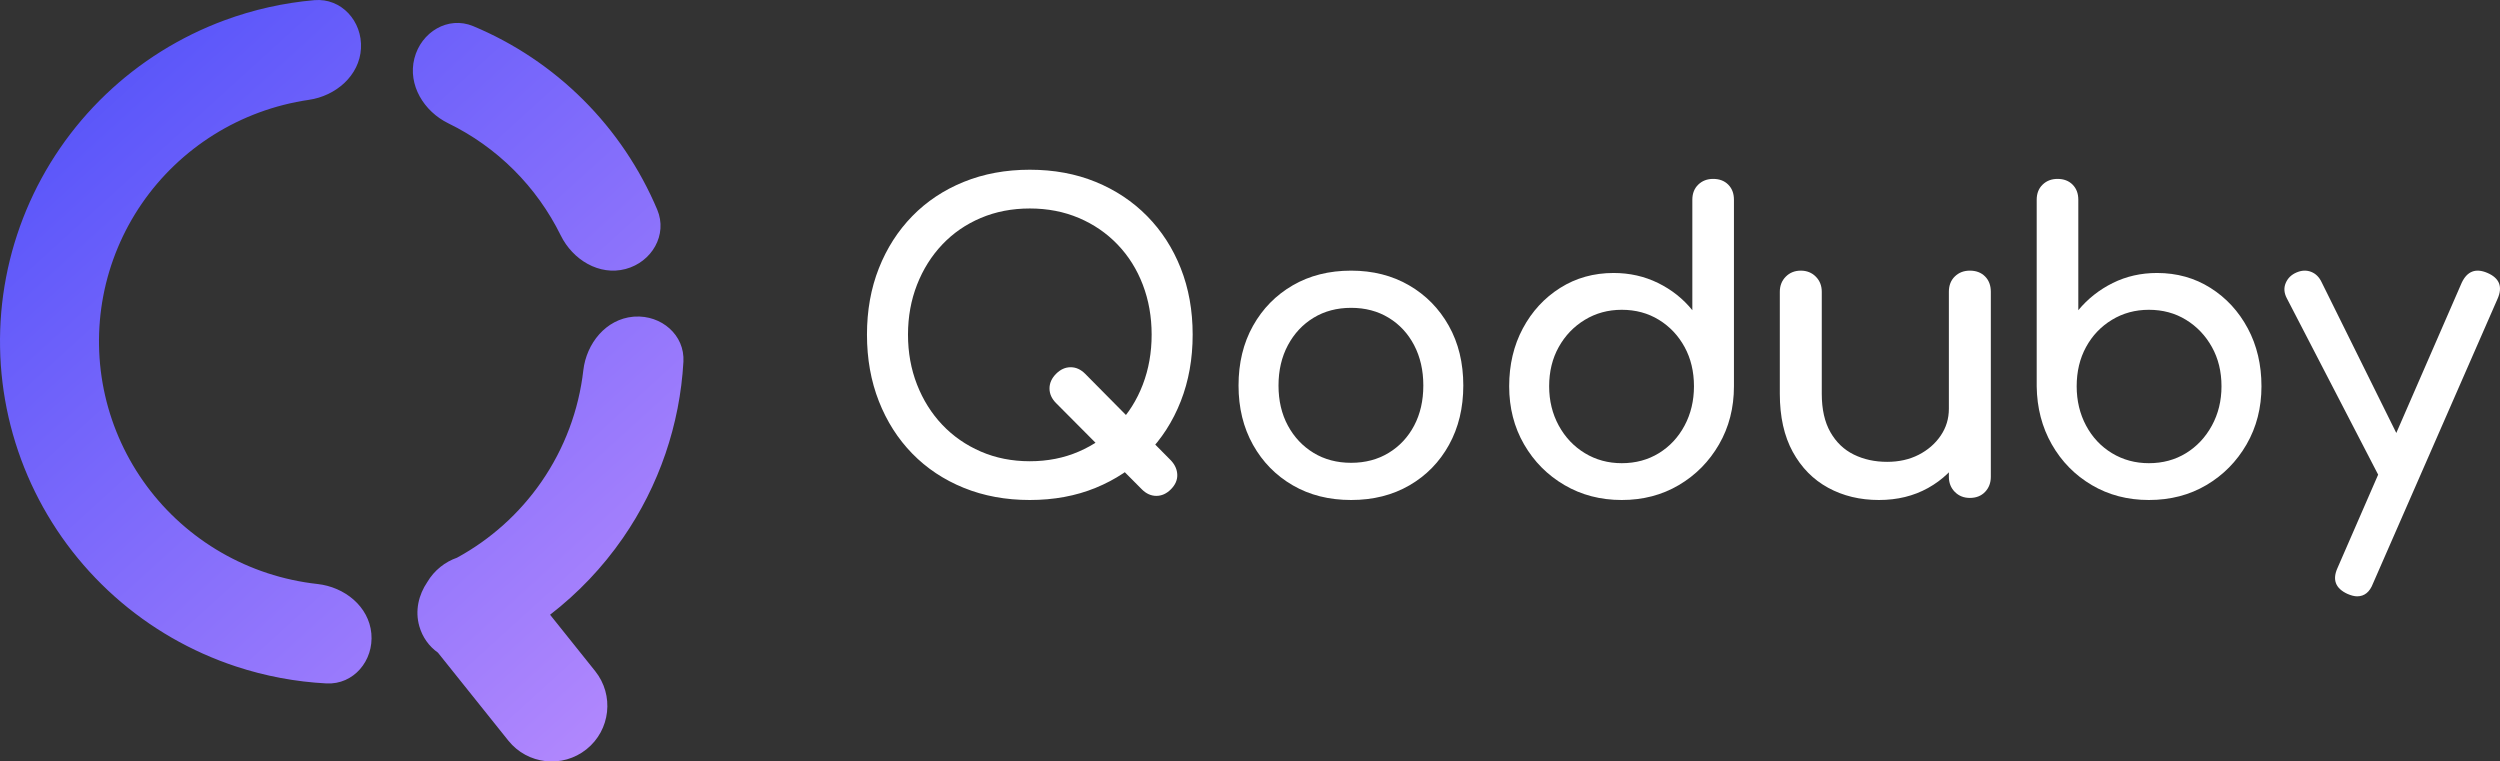 <?xml version="1.0" encoding="UTF-8"?>
<svg width="545px" height="166px" viewBox="0 0 545 166" version="1.1" xmlns="http://www.w3.org/2000/svg" xmlns:xlink="http://www.w3.org/1999/xlink">
    <rect x="0" y="0" width="545" height="166" fill="#333333" stroke="none"/>
    <title>Theme/Logo/Default</title>
    <defs>
        <linearGradient x1="90.283%" y1="100%" x2="9.717%" y2="0%" id="linearGradient-1">
            <stop stop-color="#B489FD" offset="0%"></stop>
            <stop stop-color="#5151F9" offset="100%"></stop>
        </linearGradient>
    </defs>
    <g id="Theme/Logo/Default" stroke="none" stroke-width="1" fill="none" fill-rule="evenodd">
        <path d="M136.37,58.645 C142.1,57.127 145.592,51.184 143.277,45.703 C139.504,36.769 134.03,28.623 127.126,21.74 C120.223,14.857 112.075,9.42 103.156,5.699 C97.683,3.416 91.797,6.972 90.332,12.743 L90.332,12.743 C88.868,18.513 92.408,24.29 97.741,26.888 C103.001,29.451 107.828,32.878 112.012,37.05 C116.196,41.222 119.644,46.045 122.236,51.312 C124.862,56.65 130.639,60.162 136.37,58.645 L136.37,58.645 Z M138.333,69.021 C144.162,68.657 149.314,73.015 148.985,78.866 C148.214,92.571 143.685,105.877 135.794,117.285 C131.363,123.692 125.995,129.321 119.915,134.013 L129.746,146.299 C133.93,151.527 133.084,159.157 127.856,163.341 C122.627,167.525 114.997,166.679 110.813,161.451 L95.464,142.272 C93.571,140.945 92.091,138.93 91.404,136.496 C90.449,133.112 91.25,129.683 93.157,126.88 C93.885,125.646 94.845,124.52 96.03,123.572 C97.137,122.686 98.351,122.026 99.618,121.585 C106.917,117.608 113.238,111.96 118.025,105.038 C123.055,97.767 126.168,89.414 127.162,80.743 C127.841,74.83 132.12,69.562 138.06,69.042 Z M78.691,10.576 C79.024,4.66 74.45,-0.483 68.514,0.036 C61.852,0.62 55.282,2.087 48.981,4.41 C39.299,7.982 30.461,13.5 23.02,20.62 C15.58,27.741 9.696,36.311 5.738,45.794 C1.779,55.277 -0.171,65.471 0.012,75.737 C0.194,86.003 2.504,96.122 6.797,105.46 C11.09,114.799 17.274,123.157 24.962,130.012 C32.651,136.867 41.679,142.072 51.482,145.301 C57.861,147.403 64.479,148.638 71.159,148.987 C77.109,149.298 81.497,143.997 80.955,138.097 L80.955,138.097 C80.413,132.197 75.125,127.964 69.202,127.311 C65.494,126.902 61.829,126.108 58.269,124.935 C51.282,122.633 44.848,118.924 39.369,114.038 C33.89,109.153 29.482,103.197 26.423,96.541 C23.363,89.886 21.717,82.675 21.587,75.358 C21.457,68.042 22.847,60.777 25.668,54.019 C28.49,47.26 32.682,41.153 37.985,36.079 C43.288,31.004 49.586,27.071 56.486,24.526 C60.003,23.229 63.637,22.307 67.329,21.768 C73.224,20.907 78.359,16.491 78.691,10.576 L78.691,10.576 Z" id="Icon" fill="url(#linearGradient-1)" fill-rule="nonzero"></path>
        <g id="Text" transform="translate(189, 37)" fill="#FFFFFF" fill-rule="nonzero">
            <path d="M59.912,69.663 L41.223,50.876 C40.269,49.918 39.792,48.854 39.792,47.685 C39.792,46.517 40.269,45.453 41.223,44.494 C42.177,43.536 43.235,43.056 44.397,43.056 C45.56,43.056 46.618,43.536 47.572,44.494 L66.261,63.371 C67.155,64.33 67.617,65.378 67.647,66.517 C67.677,67.655 67.215,68.704 66.261,69.663 C65.307,70.622 64.249,71.101 63.086,71.101 C61.924,71.101 60.866,70.622 59.912,69.663 Z M35.5,72 C30.254,72 25.455,71.116 21.103,69.348 C16.751,67.581 13.011,65.094 9.881,61.888 C6.751,58.682 4.322,54.876 2.593,50.472 C0.864,46.067 0,41.228 0,35.955 C0,30.682 0.864,25.858 2.593,21.483 C4.322,17.109 6.751,13.318 9.881,10.112 C13.011,6.906 16.751,4.419 21.103,2.652 C25.455,0.884 30.254,0 35.5,0 C40.746,0 45.53,0.884 49.852,2.652 C54.174,4.419 57.915,6.906 61.074,10.112 C64.234,13.318 66.678,17.109 68.407,21.483 C70.136,25.858 71,30.682 71,35.955 C71,41.228 70.136,46.067 68.407,50.472 C66.678,54.876 64.234,58.682 61.074,61.888 C57.915,65.094 54.174,67.581 49.852,69.348 C45.53,71.116 40.746,72 35.5,72 Z M35.5,63.551 C39.375,63.551 42.937,62.846 46.186,61.438 C49.435,60.03 52.251,58.082 54.636,55.596 C57.021,53.109 58.854,50.187 60.135,46.831 C61.417,43.476 62.058,39.85 62.058,35.955 C62.058,32.06 61.417,28.434 60.135,25.079 C58.854,21.723 57.021,18.801 54.636,16.315 C52.251,13.828 49.435,11.895 46.186,10.517 C42.937,9.139 39.375,8.449 35.5,8.449 C31.625,8.449 28.063,9.139 24.814,10.517 C21.565,11.895 18.763,13.828 16.409,16.315 C14.054,18.801 12.221,21.723 10.909,25.079 C9.598,28.434 8.942,32.06 8.942,35.955 C8.942,39.85 9.598,43.476 10.909,46.831 C12.221,50.187 14.054,53.109 16.409,55.596 C18.763,58.082 21.565,60.03 24.814,61.438 C28.063,62.846 31.625,63.551 35.5,63.551 Z" id="Shape"></path>
            <path d="M105.544,72 C100.742,72 96.503,70.934 92.828,68.802 C89.152,66.67 86.262,63.727 84.157,59.973 C82.052,56.219 81,51.91 81,47.045 C81,42.12 82.052,37.781 84.157,34.027 C86.262,30.273 89.152,27.33 92.828,25.198 C96.503,23.066 100.742,22 105.544,22 C110.287,22 114.497,23.066 118.172,25.198 C121.848,27.33 124.738,30.273 126.843,34.027 C128.948,37.781 130,42.12 130,47.045 C130,51.91 128.962,56.219 126.887,59.973 C124.812,63.727 121.937,66.67 118.261,68.802 C114.586,70.934 110.347,72 105.544,72 Z M105.544,63.892 C108.627,63.892 111.355,63.171 113.726,61.73 C116.097,60.288 117.95,58.306 119.284,55.784 C120.618,53.261 121.285,50.348 121.285,47.045 C121.285,43.742 120.618,40.814 119.284,38.261 C117.95,35.709 116.097,33.712 113.726,32.27 C111.355,30.829 108.627,30.108 105.544,30.108 C102.462,30.108 99.734,30.829 97.363,32.27 C94.992,33.712 93.124,35.709 91.76,38.261 C90.397,40.814 89.715,43.742 89.715,47.045 C89.715,50.348 90.397,53.261 91.76,55.784 C93.124,58.306 94.992,60.288 97.363,61.73 C99.734,63.171 102.462,63.892 105.544,63.892 Z" id="Shape"></path>
            <path d="M164.544,72 C159.92,72 155.755,70.915 152.05,68.745 C148.345,66.575 145.41,63.618 143.246,59.873 C141.082,56.127 140,51.907 140,47.21 C140,42.514 140.993,38.308 142.979,34.592 C144.965,30.877 147.678,27.934 151.116,25.764 C154.555,23.594 158.438,22.51 162.766,22.51 C166.264,22.51 169.495,23.238 172.459,24.694 C175.423,26.151 177.913,28.127 179.929,30.624 L179.929,6.548 C179.929,5.18 180.359,4.081 181.219,3.248 C182.078,2.416 183.16,2 184.465,2 C185.828,2 186.925,2.416 187.755,3.248 C188.585,4.081 189,5.18 189,6.548 L189,47.21 C189,51.907 187.918,56.127 185.754,59.873 C183.59,63.618 180.67,66.575 176.995,68.745 C173.319,70.915 169.169,72 164.544,72 Z M164.544,63.975 C167.568,63.975 170.266,63.246 172.637,61.79 C175.008,60.333 176.876,58.327 178.24,55.771 C179.603,53.214 180.285,50.361 180.285,47.21 C180.285,44 179.603,41.146 178.24,38.65 C176.876,36.153 175.008,34.176 172.637,32.72 C170.266,31.263 167.568,30.535 164.544,30.535 C161.58,30.535 158.897,31.263 156.496,32.72 C154.095,34.176 152.198,36.153 150.805,38.65 C149.412,41.146 148.715,44 148.715,47.21 C148.715,50.361 149.412,53.214 150.805,55.771 C152.198,58.327 154.095,60.333 156.496,61.79 C158.897,63.246 161.58,63.975 164.544,63.975 Z" id="Shape"></path>
            <path d="M220.61,72 C216.485,72 212.794,71.111 209.536,69.333 C206.278,67.555 203.708,64.948 201.825,61.512 C199.942,58.076 199,53.857 199,48.854 L199,26.611 C199,25.285 199.433,24.185 200.3,23.311 C201.167,22.437 202.258,22 203.573,22 C204.888,22 205.979,22.437 206.846,23.311 C207.713,24.185 208.146,25.285 208.146,26.611 L208.146,48.854 C208.146,52.229 208.774,55.017 210.029,57.217 C211.285,59.417 212.988,61.045 215.14,62.099 C217.292,63.154 219.713,63.682 222.404,63.682 C224.974,63.682 227.261,63.169 229.263,62.145 C231.266,61.12 232.865,59.734 234.06,57.986 C235.256,56.237 235.854,54.278 235.854,52.108 L241.503,52.108 C241.503,55.846 240.591,59.221 238.768,62.235 C236.945,65.249 234.464,67.63 231.326,69.378 C228.187,71.126 224.615,72 220.61,72 Z M240.427,71.548 C239.112,71.548 238.021,71.111 237.154,70.237 C236.287,69.363 235.854,68.263 235.854,66.937 L235.854,26.611 C235.854,25.225 236.287,24.11 237.154,23.266 C238.021,22.422 239.112,22 240.427,22 C241.802,22 242.908,22.422 243.745,23.266 C244.582,24.11 245,25.225 245,26.611 L245,66.937 C245,68.263 244.582,69.363 243.745,70.237 C242.908,71.111 241.802,71.548 240.427,71.548 Z" id="Shape"></path>
            <path d="M279.456,72 C274.831,72 270.681,70.915 267.005,68.745 C263.33,66.575 260.425,63.618 258.29,59.873 C256.156,56.127 255.059,51.907 255,47.21 L255,6.548 C255,5.18 255.43,4.081 256.289,3.248 C257.149,2.416 258.231,2 259.535,2 C260.899,2 261.996,2.416 262.826,3.248 C263.656,4.081 264.071,5.18 264.071,6.548 L264.071,30.624 C266.146,28.127 268.651,26.151 271.585,24.694 C274.52,23.238 277.736,22.51 281.234,22.51 C285.562,22.51 289.445,23.594 292.884,25.764 C296.322,27.934 299.035,30.877 301.021,34.592 C303.007,38.308 304,42.514 304,47.21 C304,51.907 302.918,56.127 300.754,59.873 C298.59,63.618 295.67,66.575 291.995,68.745 C288.319,70.915 284.139,72 279.456,72 Z M279.456,63.975 C282.479,63.975 285.177,63.246 287.548,61.79 C289.92,60.333 291.802,58.327 293.195,55.771 C294.588,53.214 295.285,50.361 295.285,47.21 C295.285,44 294.588,41.146 293.195,38.65 C291.802,36.153 289.92,34.176 287.548,32.72 C285.177,31.263 282.479,30.535 279.456,30.535 C276.491,30.535 273.809,31.263 271.407,32.72 C269.006,34.176 267.124,36.153 265.76,38.65 C264.397,41.146 263.715,44 263.715,47.21 C263.715,50.361 264.397,53.214 265.76,55.771 C267.124,58.327 269.006,60.333 271.407,61.79 C273.809,63.246 276.491,63.975 279.456,63.975 Z" id="Shape"></path>
            <path d="M324.852,93 C324.261,93 323.551,92.82 322.723,92.459 C320.121,91.257 319.412,89.363 320.595,86.778 L347.648,24.652 C348.831,22.127 350.694,21.406 353.237,22.488 C355.898,23.63 356.637,25.524 355.454,28.169 L328.312,90.205 C327.602,92.068 326.449,93 324.852,93 Z M335.319,69.376 C334.195,69.857 333.146,69.902 332.17,69.511 C331.194,69.12 330.411,68.354 329.819,67.212 L309.507,27.988 C308.916,26.846 308.842,25.749 309.285,24.697 C309.729,23.645 310.512,22.879 311.636,22.398 C312.759,21.917 313.824,21.872 314.829,22.263 C315.834,22.653 316.603,23.42 317.135,24.562 L336.561,63.785 C337.152,64.928 337.374,66.025 337.226,67.077 C337.078,68.128 336.442,68.895 335.319,69.376 Z" id="Shape"></path>
        </g>
    </g>
</svg>